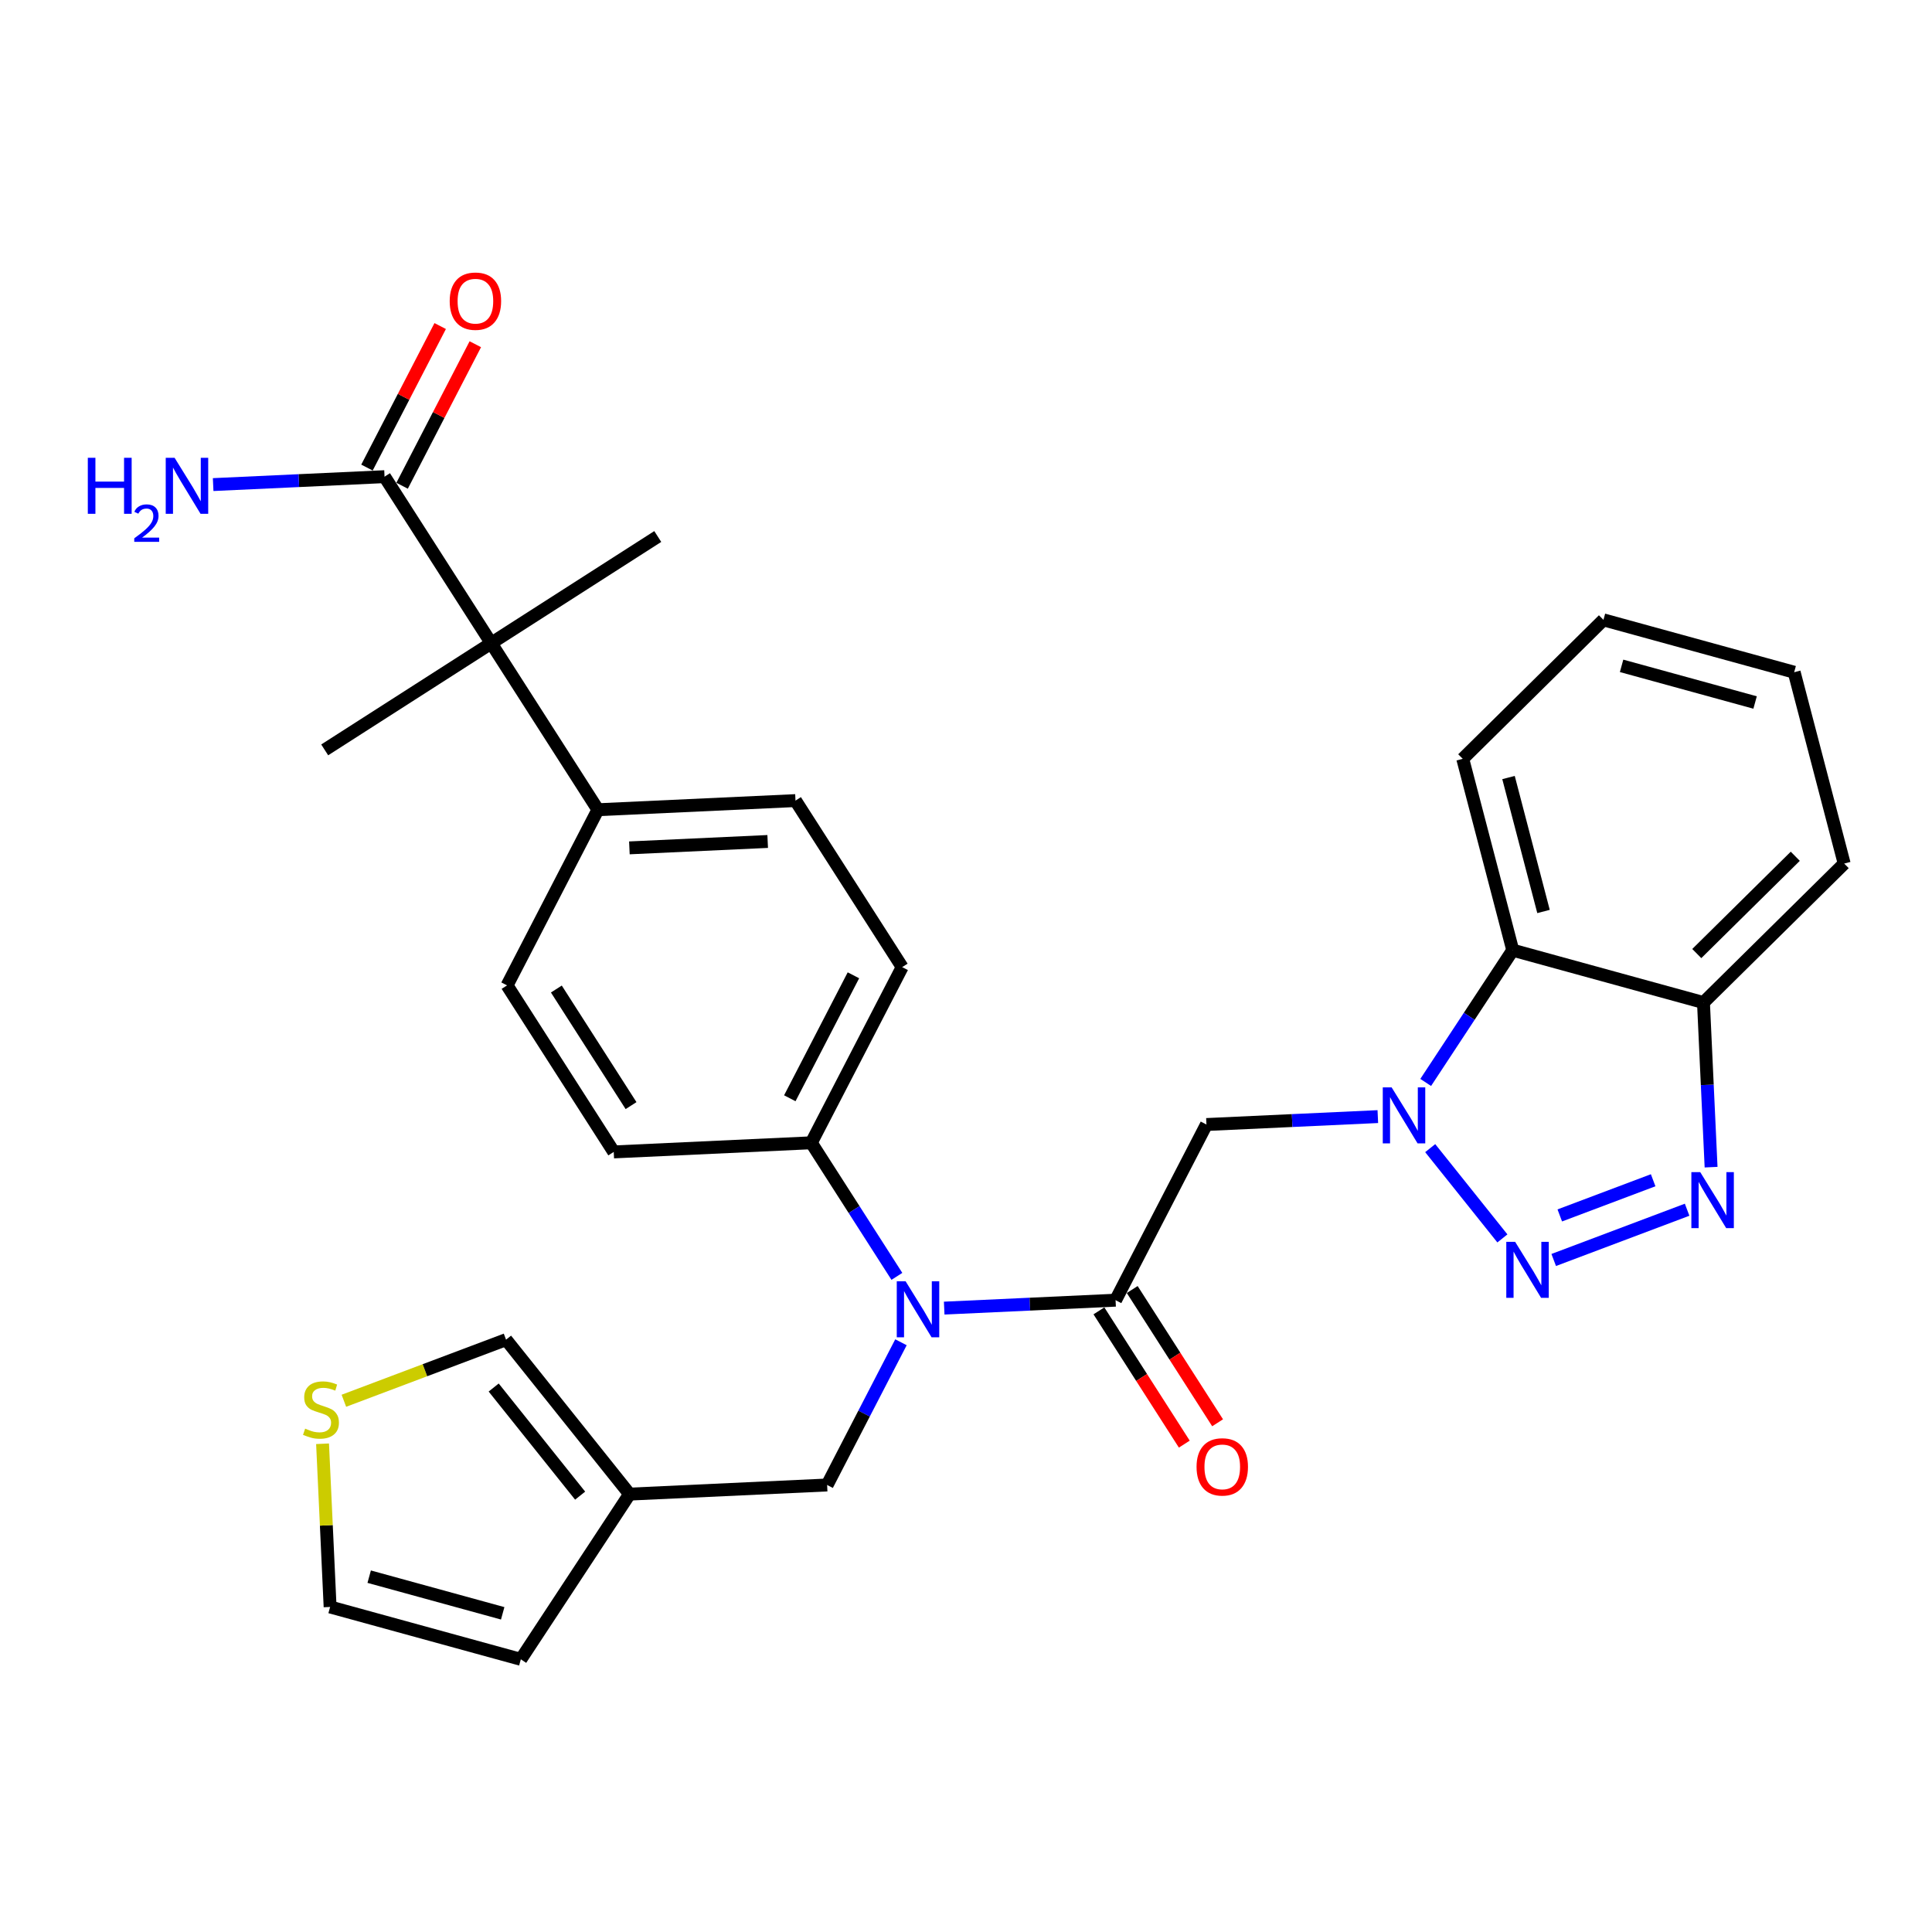 <?xml version='1.0' encoding='iso-8859-1'?>
<svg version='1.1' baseProfile='full'
              xmlns='http://www.w3.org/2000/svg'
                      xmlns:rdkit='http://www.rdkit.org/xml'
                      xmlns:xlink='http://www.w3.org/1999/xlink'
                  xml:space='preserve'
width='300px' height='300px' viewBox='0 0 300 300'>
<!-- END OF HEADER -->
<rect style='opacity:1.0;fill:#FFFFFF;stroke:none' width='300' height='300' x='0' y='0'> </rect>
<rect style='opacity:1.0;fill:#FFFFFF;stroke:none' width='300' height='300' x='0' y='0'> </rect>
<path class='bond-0 atom-0 atom-1' d='M 50.419,116.442 L 76.278,99.875' style='fill:none;fill-rule:evenodd;stroke:#000000;stroke-width:2.0px;stroke-linecap:butt;stroke-linejoin:miter;stroke-opacity:1' />
<path class='bond-1 atom-1 atom-2' d='M 76.278,99.875 L 102.137,83.308' style='fill:none;fill-rule:evenodd;stroke:#000000;stroke-width:2.0px;stroke-linecap:butt;stroke-linejoin:miter;stroke-opacity:1' />
<path class='bond-2 atom-1 atom-3' d='M 76.278,99.875 L 59.711,74.016' style='fill:none;fill-rule:evenodd;stroke:#000000;stroke-width:2.0px;stroke-linecap:butt;stroke-linejoin:miter;stroke-opacity:1' />
<path class='bond-5 atom-1 atom-6' d='M 76.278,99.875 L 92.845,125.734' style='fill:none;fill-rule:evenodd;stroke:#000000;stroke-width:2.0px;stroke-linecap:butt;stroke-linejoin:miter;stroke-opacity:1' />
<path class='bond-3 atom-3 atom-4' d='M 59.711,74.016 L 46.405,74.631' style='fill:none;fill-rule:evenodd;stroke:#000000;stroke-width:2.0px;stroke-linecap:butt;stroke-linejoin:miter;stroke-opacity:1' />
<path class='bond-3 atom-3 atom-4' d='M 46.405,74.631 L 33.099,75.246' style='fill:none;fill-rule:evenodd;stroke:#0000FF;stroke-width:2.0px;stroke-linecap:butt;stroke-linejoin:miter;stroke-opacity:1' />
<path class='bond-4 atom-3 atom-5' d='M 62.438,75.427 L 68.123,64.439' style='fill:none;fill-rule:evenodd;stroke:#000000;stroke-width:2.0px;stroke-linecap:butt;stroke-linejoin:miter;stroke-opacity:1' />
<path class='bond-4 atom-3 atom-5' d='M 68.123,64.439 L 73.807,53.451' style='fill:none;fill-rule:evenodd;stroke:#FF0000;stroke-width:2.0px;stroke-linecap:butt;stroke-linejoin:miter;stroke-opacity:1' />
<path class='bond-4 atom-3 atom-5' d='M 56.983,72.605 L 62.667,61.617' style='fill:none;fill-rule:evenodd;stroke:#000000;stroke-width:2.0px;stroke-linecap:butt;stroke-linejoin:miter;stroke-opacity:1' />
<path class='bond-4 atom-3 atom-5' d='M 62.667,61.617 L 68.352,50.628' style='fill:none;fill-rule:evenodd;stroke:#FF0000;stroke-width:2.0px;stroke-linecap:butt;stroke-linejoin:miter;stroke-opacity:1' />
<path class='bond-6 atom-6 atom-7' d='M 92.845,125.734 L 123.524,124.316' style='fill:none;fill-rule:evenodd;stroke:#000000;stroke-width:2.0px;stroke-linecap:butt;stroke-linejoin:miter;stroke-opacity:1' />
<path class='bond-6 atom-6 atom-7' d='M 97.731,131.657 L 119.206,130.664' style='fill:none;fill-rule:evenodd;stroke:#000000;stroke-width:2.0px;stroke-linecap:butt;stroke-linejoin:miter;stroke-opacity:1' />
<path class='bond-30 atom-30 atom-6' d='M 78.735,153.011 L 92.845,125.734' style='fill:none;fill-rule:evenodd;stroke:#000000;stroke-width:2.0px;stroke-linecap:butt;stroke-linejoin:miter;stroke-opacity:1' />
<path class='bond-7 atom-7 atom-8' d='M 123.524,124.316 L 140.091,150.175' style='fill:none;fill-rule:evenodd;stroke:#000000;stroke-width:2.0px;stroke-linecap:butt;stroke-linejoin:miter;stroke-opacity:1' />
<path class='bond-8 atom-8 atom-9' d='M 140.091,150.175 L 125.98,177.452' style='fill:none;fill-rule:evenodd;stroke:#000000;stroke-width:2.0px;stroke-linecap:butt;stroke-linejoin:miter;stroke-opacity:1' />
<path class='bond-8 atom-8 atom-9' d='M 132.519,151.444 L 122.641,170.538' style='fill:none;fill-rule:evenodd;stroke:#000000;stroke-width:2.0px;stroke-linecap:butt;stroke-linejoin:miter;stroke-opacity:1' />
<path class='bond-9 atom-9 atom-10' d='M 125.98,177.452 L 132.625,187.823' style='fill:none;fill-rule:evenodd;stroke:#000000;stroke-width:2.0px;stroke-linecap:butt;stroke-linejoin:miter;stroke-opacity:1' />
<path class='bond-9 atom-9 atom-10' d='M 132.625,187.823 L 139.269,198.194' style='fill:none;fill-rule:evenodd;stroke:#0000FF;stroke-width:2.0px;stroke-linecap:butt;stroke-linejoin:miter;stroke-opacity:1' />
<path class='bond-28 atom-9 atom-29' d='M 125.98,177.452 L 95.302,178.87' style='fill:none;fill-rule:evenodd;stroke:#000000;stroke-width:2.0px;stroke-linecap:butt;stroke-linejoin:miter;stroke-opacity:1' />
<path class='bond-10 atom-10 atom-11' d='M 139.901,208.427 L 134.169,219.508' style='fill:none;fill-rule:evenodd;stroke:#0000FF;stroke-width:2.0px;stroke-linecap:butt;stroke-linejoin:miter;stroke-opacity:1' />
<path class='bond-10 atom-10 atom-11' d='M 134.169,219.508 L 128.437,230.588' style='fill:none;fill-rule:evenodd;stroke:#000000;stroke-width:2.0px;stroke-linecap:butt;stroke-linejoin:miter;stroke-opacity:1' />
<path class='bond-16 atom-10 atom-17' d='M 146.614,203.123 L 159.92,202.508' style='fill:none;fill-rule:evenodd;stroke:#0000FF;stroke-width:2.0px;stroke-linecap:butt;stroke-linejoin:miter;stroke-opacity:1' />
<path class='bond-16 atom-10 atom-17' d='M 159.92,202.508 L 173.226,201.892' style='fill:none;fill-rule:evenodd;stroke:#000000;stroke-width:2.0px;stroke-linecap:butt;stroke-linejoin:miter;stroke-opacity:1' />
<path class='bond-11 atom-11 atom-12' d='M 128.437,230.588 L 97.758,232.006' style='fill:none;fill-rule:evenodd;stroke:#000000;stroke-width:2.0px;stroke-linecap:butt;stroke-linejoin:miter;stroke-opacity:1' />
<path class='bond-12 atom-12 atom-13' d='M 97.758,232.006 L 80.874,257.659' style='fill:none;fill-rule:evenodd;stroke:#000000;stroke-width:2.0px;stroke-linecap:butt;stroke-linejoin:miter;stroke-opacity:1' />
<path class='bond-31 atom-16 atom-12' d='M 78.579,208.021 L 97.758,232.006' style='fill:none;fill-rule:evenodd;stroke:#000000;stroke-width:2.0px;stroke-linecap:butt;stroke-linejoin:miter;stroke-opacity:1' />
<path class='bond-31 atom-16 atom-12' d='M 76.659,215.454 L 90.084,232.244' style='fill:none;fill-rule:evenodd;stroke:#000000;stroke-width:2.0px;stroke-linecap:butt;stroke-linejoin:miter;stroke-opacity:1' />
<path class='bond-13 atom-13 atom-14' d='M 80.874,257.659 L 51.259,249.528' style='fill:none;fill-rule:evenodd;stroke:#000000;stroke-width:2.0px;stroke-linecap:butt;stroke-linejoin:miter;stroke-opacity:1' />
<path class='bond-13 atom-13 atom-14' d='M 78.058,250.516 L 57.327,244.824' style='fill:none;fill-rule:evenodd;stroke:#000000;stroke-width:2.0px;stroke-linecap:butt;stroke-linejoin:miter;stroke-opacity:1' />
<path class='bond-14 atom-14 atom-15' d='M 51.259,249.528 L 50.673,236.857' style='fill:none;fill-rule:evenodd;stroke:#000000;stroke-width:2.0px;stroke-linecap:butt;stroke-linejoin:miter;stroke-opacity:1' />
<path class='bond-14 atom-14 atom-15' d='M 50.673,236.857 L 50.087,224.187' style='fill:none;fill-rule:evenodd;stroke:#CCCC00;stroke-width:2.0px;stroke-linecap:butt;stroke-linejoin:miter;stroke-opacity:1' />
<path class='bond-15 atom-15 atom-16' d='M 53.397,217.51 L 65.988,212.765' style='fill:none;fill-rule:evenodd;stroke:#CCCC00;stroke-width:2.0px;stroke-linecap:butt;stroke-linejoin:miter;stroke-opacity:1' />
<path class='bond-15 atom-15 atom-16' d='M 65.988,212.765 L 78.579,208.021' style='fill:none;fill-rule:evenodd;stroke:#000000;stroke-width:2.0px;stroke-linecap:butt;stroke-linejoin:miter;stroke-opacity:1' />
<path class='bond-17 atom-17 atom-18' d='M 170.64,203.549 L 177.269,213.896' style='fill:none;fill-rule:evenodd;stroke:#000000;stroke-width:2.0px;stroke-linecap:butt;stroke-linejoin:miter;stroke-opacity:1' />
<path class='bond-17 atom-17 atom-18' d='M 177.269,213.896 L 183.898,224.243' style='fill:none;fill-rule:evenodd;stroke:#FF0000;stroke-width:2.0px;stroke-linecap:butt;stroke-linejoin:miter;stroke-opacity:1' />
<path class='bond-17 atom-17 atom-18' d='M 175.811,200.236 L 182.44,210.582' style='fill:none;fill-rule:evenodd;stroke:#000000;stroke-width:2.0px;stroke-linecap:butt;stroke-linejoin:miter;stroke-opacity:1' />
<path class='bond-17 atom-17 atom-18' d='M 182.44,210.582 L 189.069,220.929' style='fill:none;fill-rule:evenodd;stroke:#FF0000;stroke-width:2.0px;stroke-linecap:butt;stroke-linejoin:miter;stroke-opacity:1' />
<path class='bond-18 atom-17 atom-19' d='M 173.226,201.892 L 187.336,174.615' style='fill:none;fill-rule:evenodd;stroke:#000000;stroke-width:2.0px;stroke-linecap:butt;stroke-linejoin:miter;stroke-opacity:1' />
<path class='bond-19 atom-19 atom-20' d='M 187.336,174.615 L 200.642,174' style='fill:none;fill-rule:evenodd;stroke:#000000;stroke-width:2.0px;stroke-linecap:butt;stroke-linejoin:miter;stroke-opacity:1' />
<path class='bond-19 atom-19 atom-20' d='M 200.642,174 L 213.948,173.385' style='fill:none;fill-rule:evenodd;stroke:#0000FF;stroke-width:2.0px;stroke-linecap:butt;stroke-linejoin:miter;stroke-opacity:1' />
<path class='bond-20 atom-20 atom-21' d='M 222.081,178.282 L 233.291,192.301' style='fill:none;fill-rule:evenodd;stroke:#0000FF;stroke-width:2.0px;stroke-linecap:butt;stroke-linejoin:miter;stroke-opacity:1' />
<path class='bond-32 atom-28 atom-20' d='M 234.899,147.544 L 228.141,157.812' style='fill:none;fill-rule:evenodd;stroke:#000000;stroke-width:2.0px;stroke-linecap:butt;stroke-linejoin:miter;stroke-opacity:1' />
<path class='bond-32 atom-28 atom-20' d='M 228.141,157.812 L 221.382,168.081' style='fill:none;fill-rule:evenodd;stroke:#0000FF;stroke-width:2.0px;stroke-linecap:butt;stroke-linejoin:miter;stroke-opacity:1' />
<path class='bond-21 atom-21 atom-22' d='M 241.26,195.65 L 261.975,187.845' style='fill:none;fill-rule:evenodd;stroke:#0000FF;stroke-width:2.0px;stroke-linecap:butt;stroke-linejoin:miter;stroke-opacity:1' />
<path class='bond-21 atom-21 atom-22' d='M 242.202,188.732 L 256.702,183.268' style='fill:none;fill-rule:evenodd;stroke:#0000FF;stroke-width:2.0px;stroke-linecap:butt;stroke-linejoin:miter;stroke-opacity:1' />
<path class='bond-22 atom-22 atom-23' d='M 265.696,181.237 L 265.105,168.456' style='fill:none;fill-rule:evenodd;stroke:#0000FF;stroke-width:2.0px;stroke-linecap:butt;stroke-linejoin:miter;stroke-opacity:1' />
<path class='bond-22 atom-22 atom-23' d='M 265.105,168.456 L 264.514,155.675' style='fill:none;fill-rule:evenodd;stroke:#000000;stroke-width:2.0px;stroke-linecap:butt;stroke-linejoin:miter;stroke-opacity:1' />
<path class='bond-23 atom-23 atom-24' d='M 264.514,155.675 L 286.364,134.094' style='fill:none;fill-rule:evenodd;stroke:#000000;stroke-width:2.0px;stroke-linecap:butt;stroke-linejoin:miter;stroke-opacity:1' />
<path class='bond-23 atom-23 atom-24' d='M 263.475,148.068 L 278.77,132.961' style='fill:none;fill-rule:evenodd;stroke:#000000;stroke-width:2.0px;stroke-linecap:butt;stroke-linejoin:miter;stroke-opacity:1' />
<path class='bond-33 atom-28 atom-23' d='M 234.899,147.544 L 264.514,155.675' style='fill:none;fill-rule:evenodd;stroke:#000000;stroke-width:2.0px;stroke-linecap:butt;stroke-linejoin:miter;stroke-opacity:1' />
<path class='bond-24 atom-24 atom-25' d='M 286.364,134.094 L 278.598,104.381' style='fill:none;fill-rule:evenodd;stroke:#000000;stroke-width:2.0px;stroke-linecap:butt;stroke-linejoin:miter;stroke-opacity:1' />
<path class='bond-25 atom-25 atom-26' d='M 278.598,104.381 L 248.983,96.25' style='fill:none;fill-rule:evenodd;stroke:#000000;stroke-width:2.0px;stroke-linecap:butt;stroke-linejoin:miter;stroke-opacity:1' />
<path class='bond-25 atom-25 atom-26' d='M 272.53,109.084 L 251.799,103.392' style='fill:none;fill-rule:evenodd;stroke:#000000;stroke-width:2.0px;stroke-linecap:butt;stroke-linejoin:miter;stroke-opacity:1' />
<path class='bond-26 atom-26 atom-27' d='M 248.983,96.25 L 227.134,117.831' style='fill:none;fill-rule:evenodd;stroke:#000000;stroke-width:2.0px;stroke-linecap:butt;stroke-linejoin:miter;stroke-opacity:1' />
<path class='bond-27 atom-27 atom-28' d='M 227.134,117.831 L 234.899,147.544' style='fill:none;fill-rule:evenodd;stroke:#000000;stroke-width:2.0px;stroke-linecap:butt;stroke-linejoin:miter;stroke-opacity:1' />
<path class='bond-27 atom-27 atom-28' d='M 234.241,120.735 L 239.677,141.534' style='fill:none;fill-rule:evenodd;stroke:#000000;stroke-width:2.0px;stroke-linecap:butt;stroke-linejoin:miter;stroke-opacity:1' />
<path class='bond-29 atom-29 atom-30' d='M 95.302,178.87 L 78.735,153.011' style='fill:none;fill-rule:evenodd;stroke:#000000;stroke-width:2.0px;stroke-linecap:butt;stroke-linejoin:miter;stroke-opacity:1' />
<path class='bond-29 atom-29 atom-30' d='M 97.989,171.678 L 86.391,153.576' style='fill:none;fill-rule:evenodd;stroke:#000000;stroke-width:2.0px;stroke-linecap:butt;stroke-linejoin:miter;stroke-opacity:1' />
<path  class='atom-4' d='M 13.636 71.086
L 14.816 71.086
L 14.816 74.783
L 19.263 74.783
L 19.263 71.086
L 20.442 71.086
L 20.442 79.783
L 19.263 79.783
L 19.263 75.766
L 14.816 75.766
L 14.816 79.783
L 13.636 79.783
L 13.636 71.086
' fill='#0000FF'/>
<path  class='atom-4' d='M 20.863 79.478
Q 21.074 78.935, 21.577 78.635
Q 22.08 78.326, 22.777 78.326
Q 23.644 78.326, 24.131 78.797
Q 24.617 79.267, 24.617 80.102
Q 24.617 80.953, 23.985 81.748
Q 23.361 82.543, 22.063 83.483
L 24.715 83.483
L 24.715 84.132
L 20.847 84.132
L 20.847 83.588
Q 21.918 82.826, 22.55 82.259
Q 23.19 81.691, 23.498 81.18
Q 23.807 80.67, 23.807 80.143
Q 23.807 79.591, 23.531 79.283
Q 23.255 78.975, 22.777 78.975
Q 22.315 78.975, 22.007 79.162
Q 21.699 79.348, 21.48 79.762
L 20.863 79.478
' fill='#0000FF'/>
<path  class='atom-4' d='M 27.11 71.086
L 29.96 75.692
Q 30.243 76.147, 30.697 76.97
Q 31.152 77.793, 31.176 77.842
L 31.176 71.086
L 32.331 71.086
L 32.331 79.783
L 31.139 79.783
L 28.081 74.746
Q 27.724 74.157, 27.343 73.481
Q 26.975 72.805, 26.864 72.597
L 26.864 79.783
L 25.734 79.783
L 25.734 71.086
L 27.11 71.086
' fill='#0000FF'/>
<path  class='atom-5' d='M 69.829 46.763
Q 69.829 44.675, 70.861 43.508
Q 71.893 42.341, 73.822 42.341
Q 75.75 42.341, 76.782 43.508
Q 77.814 44.675, 77.814 46.763
Q 77.814 48.876, 76.77 50.08
Q 75.726 51.272, 73.822 51.272
Q 71.905 51.272, 70.861 50.08
Q 69.829 48.889, 69.829 46.763
M 73.822 50.289
Q 75.148 50.289, 75.861 49.404
Q 76.586 48.508, 76.586 46.763
Q 76.586 45.056, 75.861 44.196
Q 75.148 43.324, 73.822 43.324
Q 72.495 43.324, 71.77 44.184
Q 71.058 45.044, 71.058 46.763
Q 71.058 48.52, 71.77 49.404
Q 72.495 50.289, 73.822 50.289
' fill='#FF0000'/>
<path  class='atom-10' d='M 140.625 198.962
L 143.475 203.569
Q 143.757 204.023, 144.212 204.846
Q 144.666 205.669, 144.691 205.718
L 144.691 198.962
L 145.846 198.962
L 145.846 207.659
L 144.654 207.659
L 141.595 202.623
Q 141.239 202.033, 140.858 201.358
Q 140.49 200.682, 140.379 200.473
L 140.379 207.659
L 139.249 207.659
L 139.249 198.962
L 140.625 198.962
' fill='#0000FF'/>
<path  class='atom-15' d='M 47.384 221.835
Q 47.482 221.872, 47.887 222.044
Q 48.293 222.216, 48.735 222.326
Q 49.189 222.424, 49.632 222.424
Q 50.455 222.424, 50.934 222.031
Q 51.413 221.626, 51.413 220.926
Q 51.413 220.447, 51.167 220.152
Q 50.934 219.857, 50.565 219.697
Q 50.197 219.538, 49.583 219.353
Q 48.809 219.12, 48.342 218.899
Q 47.887 218.678, 47.556 218.211
Q 47.236 217.744, 47.236 216.958
Q 47.236 215.864, 47.973 215.189
Q 48.723 214.513, 50.197 214.513
Q 51.204 214.513, 52.346 214.992
L 52.064 215.938
Q 51.02 215.508, 50.234 215.508
Q 49.386 215.508, 48.919 215.864
Q 48.452 216.208, 48.465 216.81
Q 48.465 217.277, 48.698 217.56
Q 48.944 217.842, 49.288 218.002
Q 49.644 218.162, 50.234 218.346
Q 51.02 218.592, 51.487 218.837
Q 51.953 219.083, 52.285 219.587
Q 52.629 220.078, 52.629 220.926
Q 52.629 222.13, 51.818 222.781
Q 51.02 223.419, 49.681 223.419
Q 48.907 223.419, 48.317 223.247
Q 47.74 223.088, 47.052 222.805
L 47.384 221.835
' fill='#CCCC00'/>
<path  class='atom-18' d='M 185.801 227.776
Q 185.801 225.688, 186.832 224.521
Q 187.864 223.354, 189.793 223.354
Q 191.722 223.354, 192.753 224.521
Q 193.785 225.688, 193.785 227.776
Q 193.785 229.889, 192.741 231.093
Q 191.697 232.284, 189.793 232.284
Q 187.877 232.284, 186.832 231.093
Q 185.801 229.901, 185.801 227.776
M 189.793 231.302
Q 191.12 231.302, 191.832 230.417
Q 192.557 229.52, 192.557 227.776
Q 192.557 226.068, 191.832 225.209
Q 191.12 224.336, 189.793 224.336
Q 188.466 224.336, 187.741 225.196
Q 187.029 226.056, 187.029 227.776
Q 187.029 229.533, 187.741 230.417
Q 188.466 231.302, 189.793 231.302
' fill='#FF0000'/>
<path  class='atom-20' d='M 216.092 168.848
L 218.942 173.455
Q 219.225 173.91, 219.679 174.733
Q 220.134 175.556, 220.158 175.605
L 220.158 168.848
L 221.313 168.848
L 221.313 177.546
L 220.121 177.546
L 217.063 172.509
Q 216.706 171.919, 216.326 171.244
Q 215.957 170.568, 215.846 170.359
L 215.846 177.546
L 214.716 177.546
L 214.716 168.848
L 216.092 168.848
' fill='#0000FF'/>
<path  class='atom-21' d='M 235.272 192.834
L 238.122 197.441
Q 238.404 197.895, 238.859 198.718
Q 239.313 199.541, 239.338 199.59
L 239.338 192.834
L 240.493 192.834
L 240.493 201.531
L 239.301 201.531
L 236.242 196.495
Q 235.886 195.905, 235.505 195.229
Q 235.137 194.554, 235.026 194.345
L 235.026 201.531
L 233.896 201.531
L 233.896 192.834
L 235.272 192.834
' fill='#0000FF'/>
<path  class='atom-22' d='M 264.01 182.005
L 266.86 186.612
Q 267.143 187.066, 267.597 187.889
Q 268.052 188.712, 268.076 188.761
L 268.076 182.005
L 269.231 182.005
L 269.231 190.702
L 268.039 190.702
L 264.981 185.666
Q 264.624 185.076, 264.243 184.4
Q 263.875 183.725, 263.764 183.516
L 263.764 190.702
L 262.634 190.702
L 262.634 182.005
L 264.01 182.005
' fill='#0000FF'/>
</svg>

